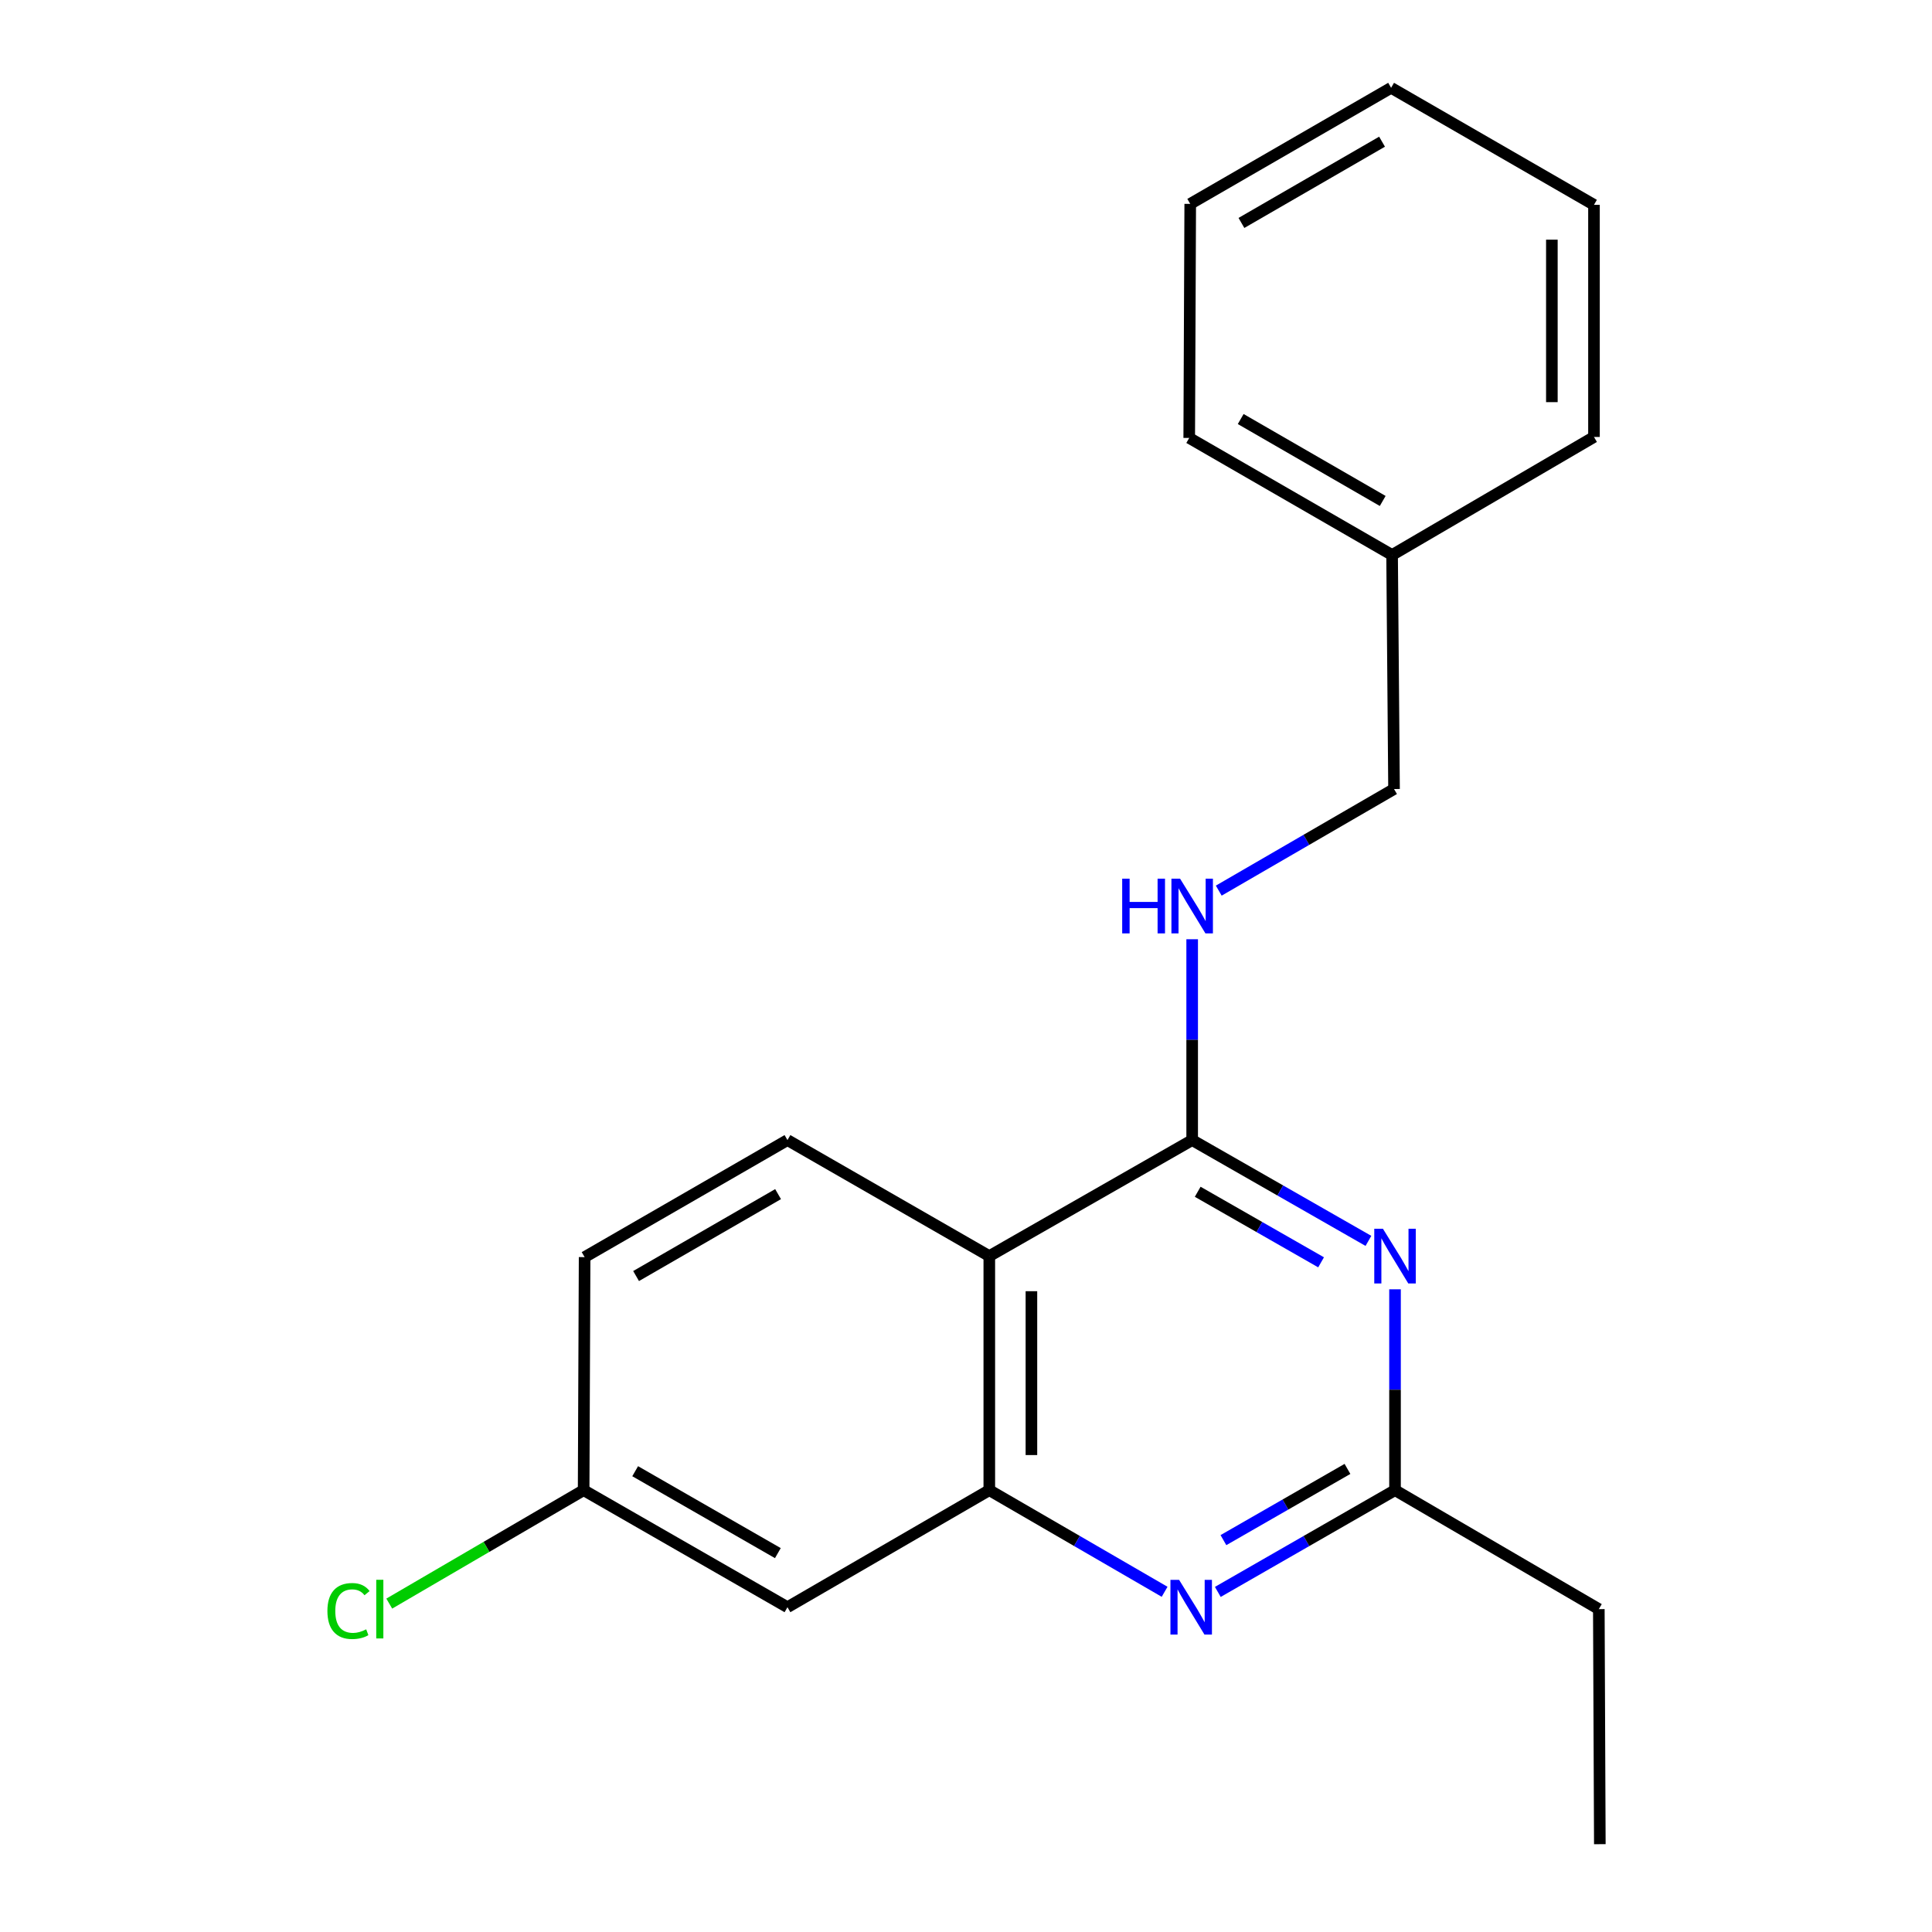 <?xml version='1.0' encoding='iso-8859-1'?>
<svg version='1.1' baseProfile='full'
              xmlns='http://www.w3.org/2000/svg'
                      xmlns:rdkit='http://www.rdkit.org/xml'
                      xmlns:xlink='http://www.w3.org/1999/xlink'
                  xml:space='preserve'
width='1000px' height='1000px' viewBox='0 0 1000 1000'>
<!-- END OF HEADER -->
<rect style='opacity:1.0;fill:#FFFFFF;stroke:none' width='1000' height='1000' x='0' y='0'> </rect>
<path class='bond-0' d='M 617.066,590.11 L 662.68,616.195' style='fill:none;fill-rule:evenodd;stroke:#000000;stroke-width:6px;stroke-linecap:butt;stroke-linejoin:miter;stroke-opacity:1' />
<path class='bond-0' d='M 662.68,616.195 L 708.295,642.28' style='fill:none;fill-rule:evenodd;stroke:#0000FF;stroke-width:6px;stroke-linecap:butt;stroke-linejoin:miter;stroke-opacity:1' />
<path class='bond-0' d='M 619.929,616.858 L 651.86,635.117' style='fill:none;fill-rule:evenodd;stroke:#000000;stroke-width:6px;stroke-linecap:butt;stroke-linejoin:miter;stroke-opacity:1' />
<path class='bond-0' d='M 651.86,635.117 L 683.79,653.377' style='fill:none;fill-rule:evenodd;stroke:#0000FF;stroke-width:6px;stroke-linecap:butt;stroke-linejoin:miter;stroke-opacity:1' />
<path class='bond-1' d='M 617.066,590.11 L 512.061,650.151' style='fill:none;fill-rule:evenodd;stroke:#000000;stroke-width:6px;stroke-linecap:butt;stroke-linejoin:miter;stroke-opacity:1' />
<path class='bond-5' d='M 617.066,590.11 L 617.066,538.13' style='fill:none;fill-rule:evenodd;stroke:#000000;stroke-width:6px;stroke-linecap:butt;stroke-linejoin:miter;stroke-opacity:1' />
<path class='bond-5' d='M 617.066,538.13 L 617.066,486.151' style='fill:none;fill-rule:evenodd;stroke:#0000FF;stroke-width:6px;stroke-linecap:butt;stroke-linejoin:miter;stroke-opacity:1' />
<path class='bond-4' d='M 722.059,667.34 L 722.059,719.325' style='fill:none;fill-rule:evenodd;stroke:#0000FF;stroke-width:6px;stroke-linecap:butt;stroke-linejoin:miter;stroke-opacity:1' />
<path class='bond-4' d='M 722.059,719.325 L 722.059,771.31' style='fill:none;fill-rule:evenodd;stroke:#000000;stroke-width:6px;stroke-linecap:butt;stroke-linejoin:miter;stroke-opacity:1' />
<path class='bond-2' d='M 512.061,650.151 L 512.061,771.31' style='fill:none;fill-rule:evenodd;stroke:#000000;stroke-width:6px;stroke-linecap:butt;stroke-linejoin:miter;stroke-opacity:1' />
<path class='bond-2' d='M 533.859,668.325 L 533.859,753.136' style='fill:none;fill-rule:evenodd;stroke:#000000;stroke-width:6px;stroke-linecap:butt;stroke-linejoin:miter;stroke-opacity:1' />
<path class='bond-7' d='M 512.061,650.151 L 407.589,590.11' style='fill:none;fill-rule:evenodd;stroke:#000000;stroke-width:6px;stroke-linecap:butt;stroke-linejoin:miter;stroke-opacity:1' />
<path class='bond-6' d='M 512.061,771.31 L 407.589,831.884' style='fill:none;fill-rule:evenodd;stroke:#000000;stroke-width:6px;stroke-linecap:butt;stroke-linejoin:miter;stroke-opacity:1' />
<path class='bond-20' d='M 512.061,771.31 L 557.429,797.609' style='fill:none;fill-rule:evenodd;stroke:#000000;stroke-width:6px;stroke-linecap:butt;stroke-linejoin:miter;stroke-opacity:1' />
<path class='bond-20' d='M 557.429,797.609 L 602.798,823.908' style='fill:none;fill-rule:evenodd;stroke:#0000FF;stroke-width:6px;stroke-linecap:butt;stroke-linejoin:miter;stroke-opacity:1' />
<path class='bond-3' d='M 630.339,823.972 L 676.199,797.641' style='fill:none;fill-rule:evenodd;stroke:#0000FF;stroke-width:6px;stroke-linecap:butt;stroke-linejoin:miter;stroke-opacity:1' />
<path class='bond-3' d='M 676.199,797.641 L 722.059,771.31' style='fill:none;fill-rule:evenodd;stroke:#000000;stroke-width:6px;stroke-linecap:butt;stroke-linejoin:miter;stroke-opacity:1' />
<path class='bond-3' d='M 633.243,797.169 L 665.345,778.737' style='fill:none;fill-rule:evenodd;stroke:#0000FF;stroke-width:6px;stroke-linecap:butt;stroke-linejoin:miter;stroke-opacity:1' />
<path class='bond-3' d='M 665.345,778.737 L 697.447,760.306' style='fill:none;fill-rule:evenodd;stroke:#000000;stroke-width:6px;stroke-linecap:butt;stroke-linejoin:miter;stroke-opacity:1' />
<path class='bond-13' d='M 722.059,771.31 L 827.548,832.877' style='fill:none;fill-rule:evenodd;stroke:#000000;stroke-width:6px;stroke-linecap:butt;stroke-linejoin:miter;stroke-opacity:1' />
<path class='bond-9' d='M 630.825,460.987 L 676.188,434.694' style='fill:none;fill-rule:evenodd;stroke:#0000FF;stroke-width:6px;stroke-linecap:butt;stroke-linejoin:miter;stroke-opacity:1' />
<path class='bond-9' d='M 676.188,434.694 L 721.55,408.401' style='fill:none;fill-rule:evenodd;stroke:#000000;stroke-width:6px;stroke-linecap:butt;stroke-linejoin:miter;stroke-opacity:1' />
<path class='bond-8' d='M 407.589,831.884 L 302.087,771.31' style='fill:none;fill-rule:evenodd;stroke:#000000;stroke-width:6px;stroke-linecap:butt;stroke-linejoin:miter;stroke-opacity:1' />
<path class='bond-8' d='M 402.617,803.894 L 328.766,761.493' style='fill:none;fill-rule:evenodd;stroke:#000000;stroke-width:6px;stroke-linecap:butt;stroke-linejoin:miter;stroke-opacity:1' />
<path class='bond-10' d='M 407.589,590.11 L 302.596,650.684' style='fill:none;fill-rule:evenodd;stroke:#000000;stroke-width:6px;stroke-linecap:butt;stroke-linejoin:miter;stroke-opacity:1' />
<path class='bond-10' d='M 402.733,618.077 L 329.238,660.478' style='fill:none;fill-rule:evenodd;stroke:#000000;stroke-width:6px;stroke-linecap:butt;stroke-linejoin:miter;stroke-opacity:1' />
<path class='bond-11' d='M 302.087,771.31 L 251.783,800.666' style='fill:none;fill-rule:evenodd;stroke:#000000;stroke-width:6px;stroke-linecap:butt;stroke-linejoin:miter;stroke-opacity:1' />
<path class='bond-11' d='M 251.783,800.666 L 201.479,830.021' style='fill:none;fill-rule:evenodd;stroke:#00CC00;stroke-width:6px;stroke-linecap:butt;stroke-linejoin:miter;stroke-opacity:1' />
<path class='bond-21' d='M 302.087,771.31 L 302.596,650.684' style='fill:none;fill-rule:evenodd;stroke:#000000;stroke-width:6px;stroke-linecap:butt;stroke-linejoin:miter;stroke-opacity:1' />
<path class='bond-12' d='M 721.55,408.401 L 720.545,287.265' style='fill:none;fill-rule:evenodd;stroke:#000000;stroke-width:6px;stroke-linecap:butt;stroke-linejoin:miter;stroke-opacity:1' />
<path class='bond-14' d='M 720.545,287.265 L 615.54,226.679' style='fill:none;fill-rule:evenodd;stroke:#000000;stroke-width:6px;stroke-linecap:butt;stroke-linejoin:miter;stroke-opacity:1' />
<path class='bond-14' d='M 715.688,259.297 L 642.184,216.887' style='fill:none;fill-rule:evenodd;stroke:#000000;stroke-width:6px;stroke-linecap:butt;stroke-linejoin:miter;stroke-opacity:1' />
<path class='bond-15' d='M 720.545,287.265 L 825.041,226.171' style='fill:none;fill-rule:evenodd;stroke:#000000;stroke-width:6px;stroke-linecap:butt;stroke-linejoin:miter;stroke-opacity:1' />
<path class='bond-16' d='M 827.548,832.877 L 828.069,954.545' style='fill:none;fill-rule:evenodd;stroke:#000000;stroke-width:6px;stroke-linecap:butt;stroke-linejoin:miter;stroke-opacity:1' />
<path class='bond-18' d='M 615.54,226.679 L 616.061,105.532' style='fill:none;fill-rule:evenodd;stroke:#000000;stroke-width:6px;stroke-linecap:butt;stroke-linejoin:miter;stroke-opacity:1' />
<path class='bond-17' d='M 825.041,226.171 L 825.041,106.028' style='fill:none;fill-rule:evenodd;stroke:#000000;stroke-width:6px;stroke-linecap:butt;stroke-linejoin:miter;stroke-opacity:1' />
<path class='bond-17' d='M 803.244,208.149 L 803.244,124.05' style='fill:none;fill-rule:evenodd;stroke:#000000;stroke-width:6px;stroke-linecap:butt;stroke-linejoin:miter;stroke-opacity:1' />
<path class='bond-19' d='M 825.041,106.028 L 720.036,45.455' style='fill:none;fill-rule:evenodd;stroke:#000000;stroke-width:6px;stroke-linecap:butt;stroke-linejoin:miter;stroke-opacity:1' />
<path class='bond-22' d='M 616.061,105.532 L 720.036,45.455' style='fill:none;fill-rule:evenodd;stroke:#000000;stroke-width:6px;stroke-linecap:butt;stroke-linejoin:miter;stroke-opacity:1' />
<path class='bond-22' d='M 642.562,115.394 L 715.345,73.34' style='fill:none;fill-rule:evenodd;stroke:#000000;stroke-width:6px;stroke-linecap:butt;stroke-linejoin:miter;stroke-opacity:1' />
<path  class='atom-1' d='M 715.799 635.991
L 725.079 650.991
Q 725.999 652.471, 727.479 655.151
Q 728.959 657.831, 729.039 657.991
L 729.039 635.991
L 732.799 635.991
L 732.799 664.311
L 728.919 664.311
L 718.959 647.911
Q 717.799 645.991, 716.559 643.791
Q 715.359 641.591, 714.999 640.911
L 714.999 664.311
L 711.319 664.311
L 711.319 635.991
L 715.799 635.991
' fill='#0000FF'/>
<path  class='atom-4' d='M 610.297 817.724
L 619.577 832.724
Q 620.497 834.204, 621.977 836.884
Q 623.457 839.564, 623.537 839.724
L 623.537 817.724
L 627.297 817.724
L 627.297 846.044
L 623.417 846.044
L 613.457 829.644
Q 612.297 827.724, 611.057 825.524
Q 609.857 823.324, 609.497 822.644
L 609.497 846.044
L 605.817 846.044
L 605.817 817.724
L 610.297 817.724
' fill='#0000FF'/>
<path  class='atom-6' d='M 580.846 454.802
L 584.686 454.802
L 584.686 466.842
L 599.166 466.842
L 599.166 454.802
L 603.006 454.802
L 603.006 483.122
L 599.166 483.122
L 599.166 470.042
L 584.686 470.042
L 584.686 483.122
L 580.846 483.122
L 580.846 454.802
' fill='#0000FF'/>
<path  class='atom-6' d='M 610.806 454.802
L 620.086 469.802
Q 621.006 471.282, 622.486 473.962
Q 623.966 476.642, 624.046 476.802
L 624.046 454.802
L 627.806 454.802
L 627.806 483.122
L 623.926 483.122
L 613.966 466.722
Q 612.806 464.802, 611.566 462.602
Q 610.366 460.402, 610.006 459.722
L 610.006 483.122
L 606.326 483.122
L 606.326 454.802
L 610.806 454.802
' fill='#0000FF'/>
<path  class='atom-12' d='M 169.466 833.857
Q 169.466 826.817, 172.746 823.137
Q 176.066 819.417, 182.346 819.417
Q 188.186 819.417, 191.306 823.537
L 188.666 825.697
Q 186.386 822.697, 182.346 822.697
Q 178.066 822.697, 175.786 825.577
Q 173.546 828.417, 173.546 833.857
Q 173.546 839.457, 175.866 842.337
Q 178.226 845.217, 182.786 845.217
Q 185.906 845.217, 189.546 843.337
L 190.666 846.337
Q 189.186 847.297, 186.946 847.857
Q 184.706 848.417, 182.226 848.417
Q 176.066 848.417, 172.746 844.657
Q 169.466 840.897, 169.466 833.857
' fill='#00CC00'/>
<path  class='atom-12' d='M 194.746 817.697
L 198.426 817.697
L 198.426 848.057
L 194.746 848.057
L 194.746 817.697
' fill='#00CC00'/>
</svg>
